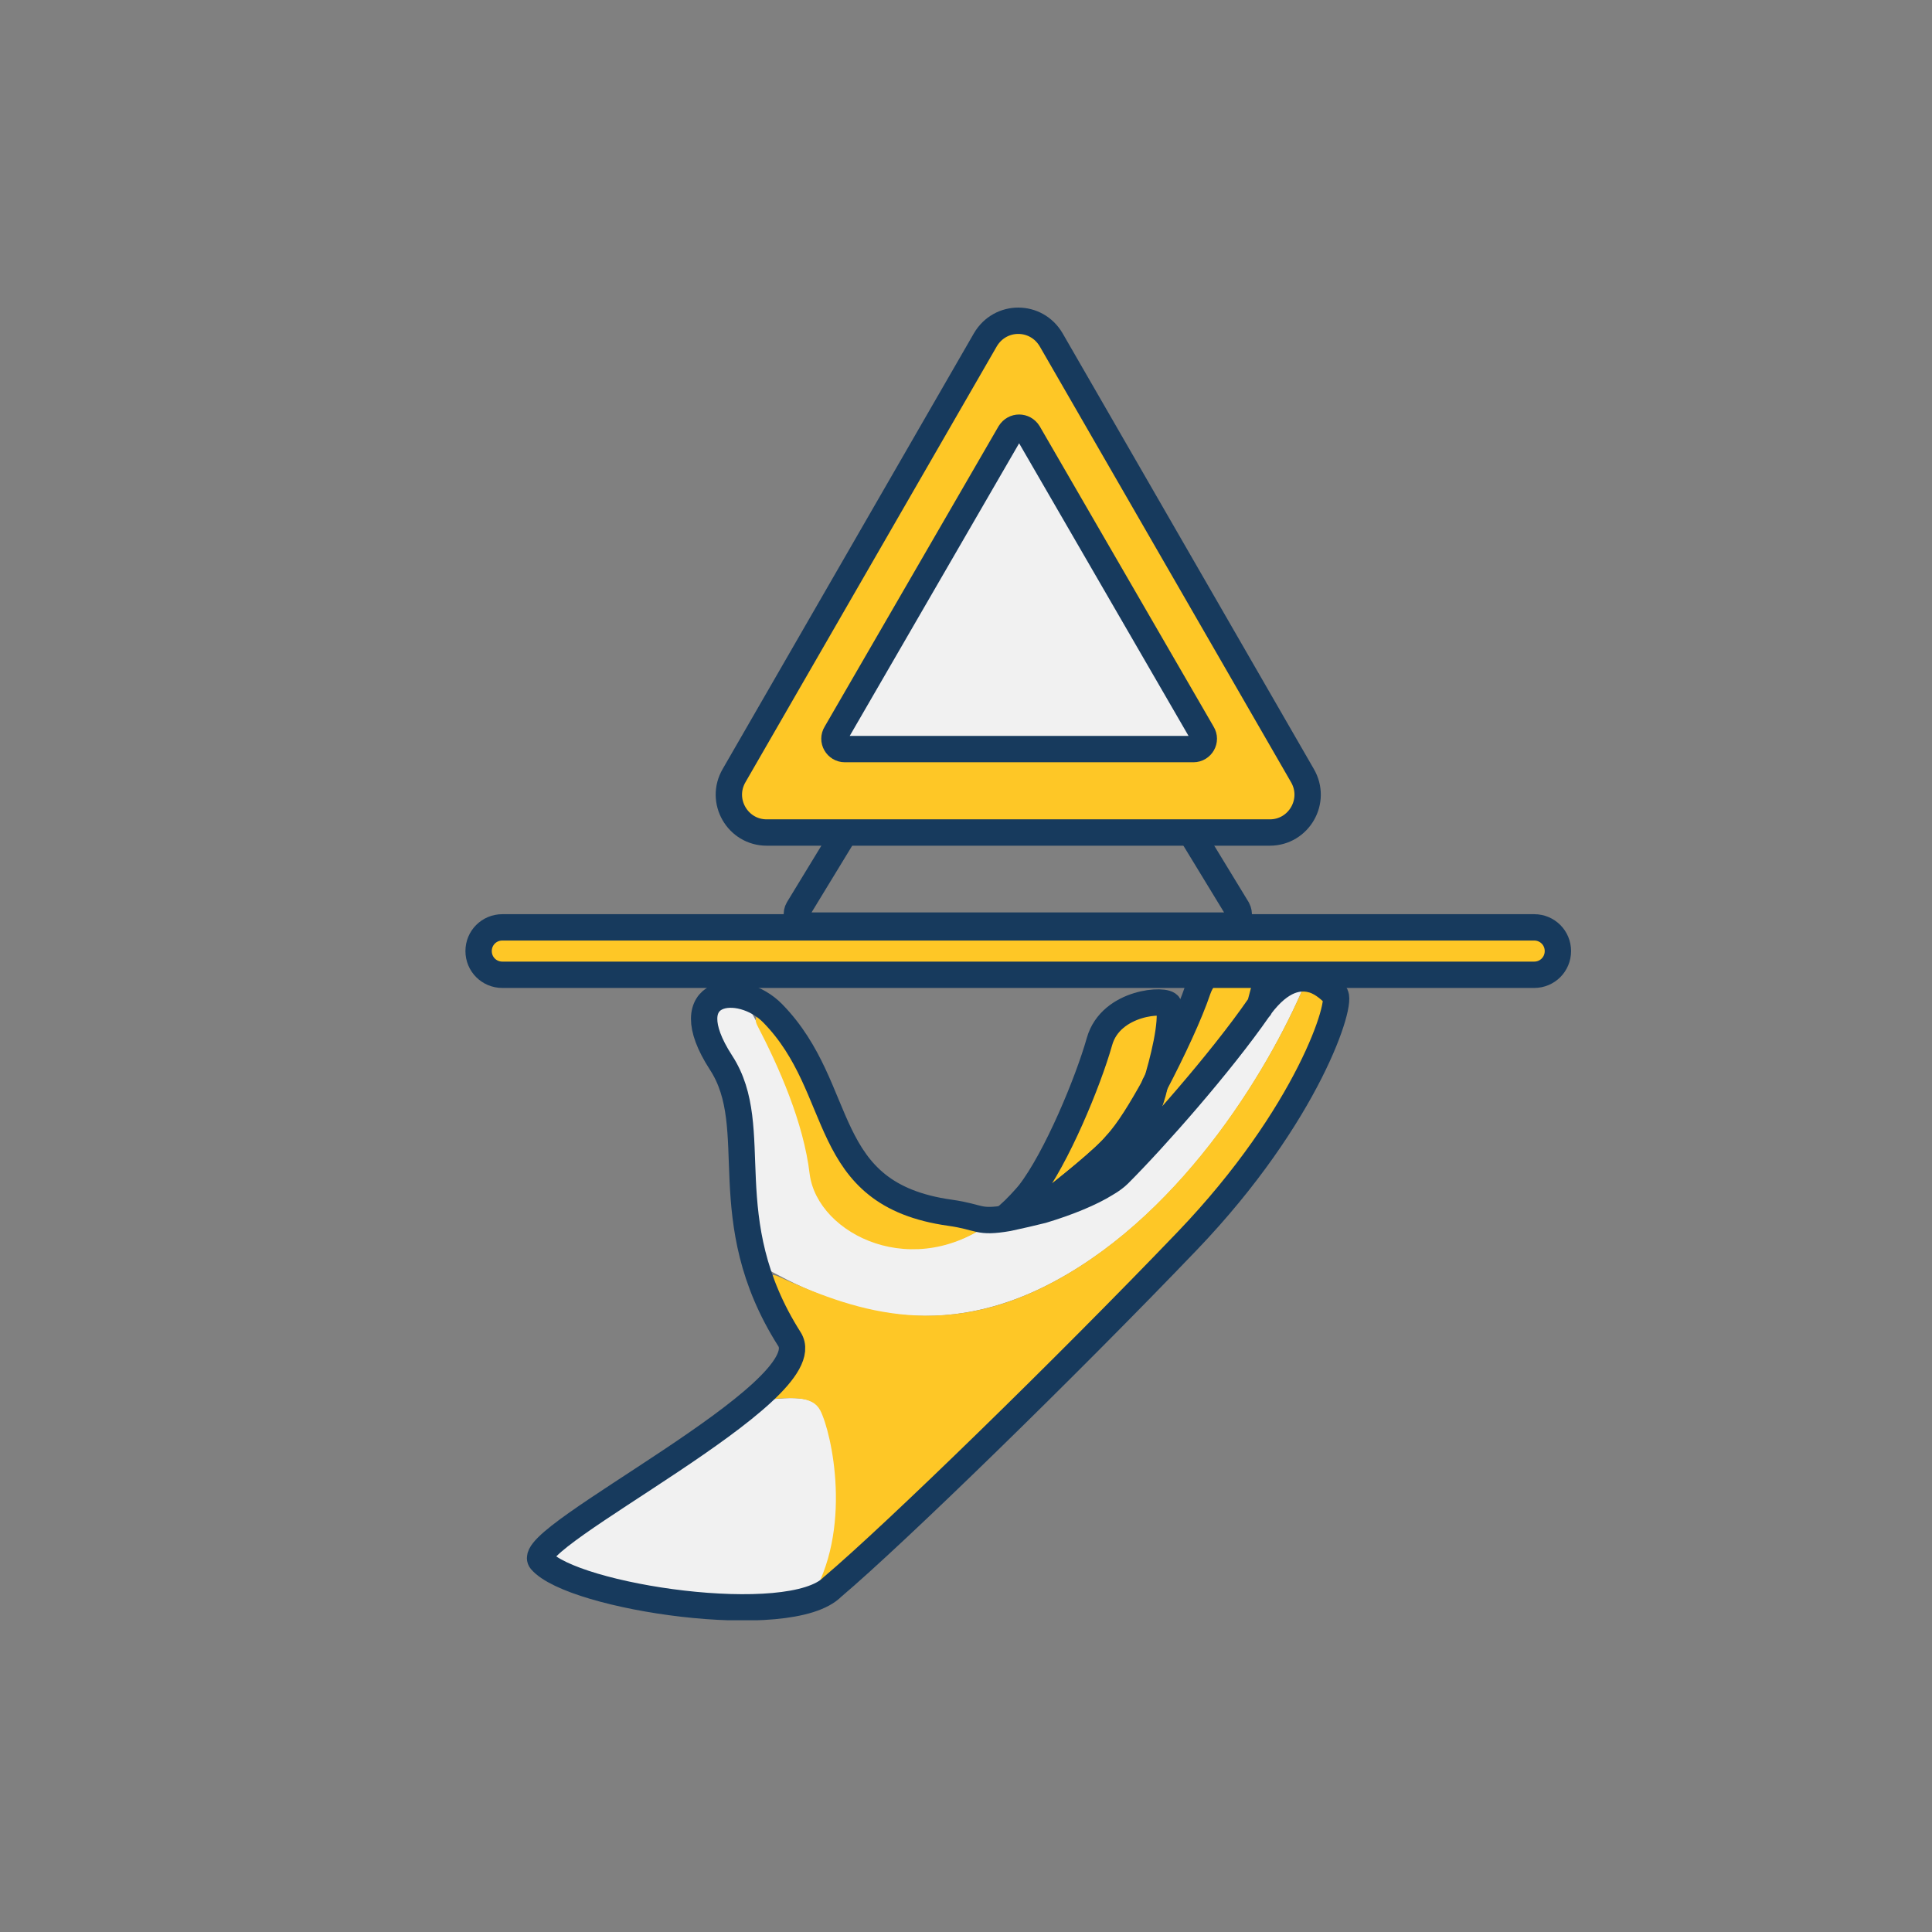 <svg width="220" height="220" viewBox="0 0 220 220" fill="none" xmlns="http://www.w3.org/2000/svg">
<rect x="0" y="0" width="220" height="220" fill="#808080" stroke="none"/>
<g clip-path="url(#clip0)">
<path d="M116 94.8H87.3C84 94.8 81.9 91.2 83.6 88.3L97.9 63.5L112.2 38.7C113.9 35.8 118 35.8 119.7 38.7L134 63.5L148.3 88.3C150 91.2 147.9 94.8 144.6 94.8H116Z" fill="#FEC726" stroke="#173A5D" stroke-width="3" stroke-miterlimit="10"/>
<path d="M116 85.3H96.2C95.3 85.3 94.7 84.3 95.2 83.5L105.1 66.4L115 49.3C115.5 48.5 116.6 48.5 117.1 49.3L127 66.4L136.9 83.5C137.4 84.3 136.8 85.3 135.9 85.3H116Z" fill="#F1F1F1" stroke="#173A5D" stroke-width="3" stroke-miterlimit="10"/>
<path d="M135.6 94.8L140.9 103.5C141.2 104.1 141 104.5 140.9 104.7C140.6 105.2 140.2 105.4 139.6 105.4H92.2C91.6 105.4 91.2 105.1 90.9 104.7C90.8 104.5 90.6 104 90.9 103.5L96.2 94.8" stroke="#173A5D" stroke-width="3" stroke-miterlimit="10"/>
<path d="M127.2 130.3C128.6 128.8 130.1 126.3 131.6 123.6C132.4 121 133.6 116.4 133.1 114.5C132.9 113.7 126.5 114 125.2 118.6C123.9 123.2 120.3 131.9 117.2 135.9C116.7 136.5 115.8 137.5 114.7 138.5C116.1 138.2 117.4 137.9 118.6 137.6C121.6 135.3 125.8 131.9 127.2 130.3Z" fill="#FEC726" stroke="#173A5D" stroke-width="3" stroke-miterlimit="10"/>
<path d="M125.9 134.6C126.6 134.2 127.1 133.8 127.4 133.5C131.5 129.4 139 120.9 143.3 114.7C143.4 114.6 143.5 114.5 143.5 114.4C144.1 112.2 144.6 110.2 144.3 109.9C143.8 109.2 138 108.2 136.4 112.7C135.5 115.4 133.5 119.7 131.5 123.5C131.1 124.7 130.9 125.5 130.9 125.5L125.9 134.6Z" fill="#FEC726" stroke="#173A5D" stroke-width="3" stroke-miterlimit="10"/>
<path d="M118.6 137.6C121.6 136.7 124.2 135.6 125.8 134.6L130.9 125.6C130.9 125.6 131.2 124.8 131.5 123.6C130 126.3 128.5 128.8 127.1 130.3C125.8 131.9 121.6 135.3 118.6 137.6Z" fill="#FEC726" stroke="#173A5D" stroke-width="3" stroke-miterlimit="10"/>
<path d="M93.5 160.6C92.6 158.9 90.4 159 85.5 159.6C76.6 167.5 60 175.7 61.7 177.7C64.9 181.4 84.3 185.4 92.3 182.2C97.3 174.3 94.8 163 93.5 160.6Z" fill="#F1F1F1"/>
<path d="M120.1 145.9C135.2 137.8 145.1 120.7 148.9 111.3C147.5 111.1 145.6 111.7 143.6 114.5C143.5 114.6 143.5 114.7 143.4 114.8C139 120.8 131.5 129.3 127.4 133.5C127 133.9 126.5 134.3 125.9 134.6C124.2 135.6 121.7 136.7 118.7 137.6C117.5 138 116.1 138.3 114.8 138.5C114.4 138.6 113.9 138.7 113.5 138.7C104.3 146 93.2 140.5 92.3 133.5C91.4 126.4 87.5 118.7 84.7 113.7C84.5 113.4 84.2 113.1 83.8 113.1C80.8 112.8 78.5 115.1 82.2 120.8C86 126.6 83.4 134.1 86 143.4C86.1 143.7 86.3 144 86.6 144.1C94.2 148.4 105.8 153.6 120.1 145.9Z" fill="#F1F1F1"/>
<path d="M135.2 141.3C149 126.9 153 113.9 152.1 113.1C151.7 112.7 150.9 111.9 149.7 111.5C149.5 111.4 149.2 111.4 148.9 111.3C145.1 120.7 135.1 137.8 120.1 145.9C107 153 96.7 149 88.5 145.3C87.6 144.9 86.6 145.8 86.9 146.8C87.6 148.6 88.6 150.5 89.8 152.5C90.7 153.9 88.2 157.1 85.4 159.6C90.2 159 92.5 158.9 93.4 160.6C94.7 163.1 97.2 174.3 92.2 182.2C93.3 181.8 94.2 181.3 94.8 180.7C101.9 174.7 121.4 155.6 135.2 141.3Z" fill="#FEC726"/>
<path d="M113.4 138.8C110.4 139.3 111.2 138.4 108.2 138C93.1 135.9 96.5 124.1 88 115.3C87.1 114.4 85.6 115.5 86.2 116.7C88.7 121.5 91.5 127.8 92.2 133.7C93.1 140.6 104.2 146.1 113.4 138.8Z" fill="#FEC726"/>
<path d="M135.2 141.3C121.4 155.7 101.9 174.7 94.8 180.7C90 185.6 65.2 181.9 61.6 177.7C59.4 175.1 93.7 158.5 89.9 152.5C81.2 138.8 87 128.5 82.1 121C76.6 112.5 84.3 111.6 88 115.4C96.5 124.1 93.1 136 108.2 138.1C111.7 138.6 111.3 139.3 114.8 138.7C116.2 138.4 117.5 138.1 118.7 137.8C121.7 136.9 124.3 135.8 125.9 134.8C126.6 134.4 127.1 134 127.4 133.7C131.5 129.6 139 121.1 143.3 114.9C143.4 114.8 143.5 114.7 143.5 114.6C145.9 111.4 148 111.1 149.6 111.6C150.8 112 151.6 112.9 152 113.2C153 113.9 149 126.9 135.2 141.3Z" stroke="#173A5D" stroke-width="3" stroke-miterlimit="10" stroke-linecap="round"/>
<path d="M174.7 111H57.2C55.7 111 54.5 109.8 54.5 108.3C54.5 106.8 55.7 105.6 57.2 105.6H174.7C176.2 105.6 177.4 106.8 177.4 108.3C177.4 109.8 176.2 111 174.7 111Z" fill="#FEC726" stroke="#173A5D" stroke-width="3" stroke-miterlimit="10"/>
</g>
<defs>
<clipPath id="clip0">
<rect width="125.9" height="149.5" fill="white" transform="translate(53 35)"/>
</clipPath>
</defs>
</svg>
